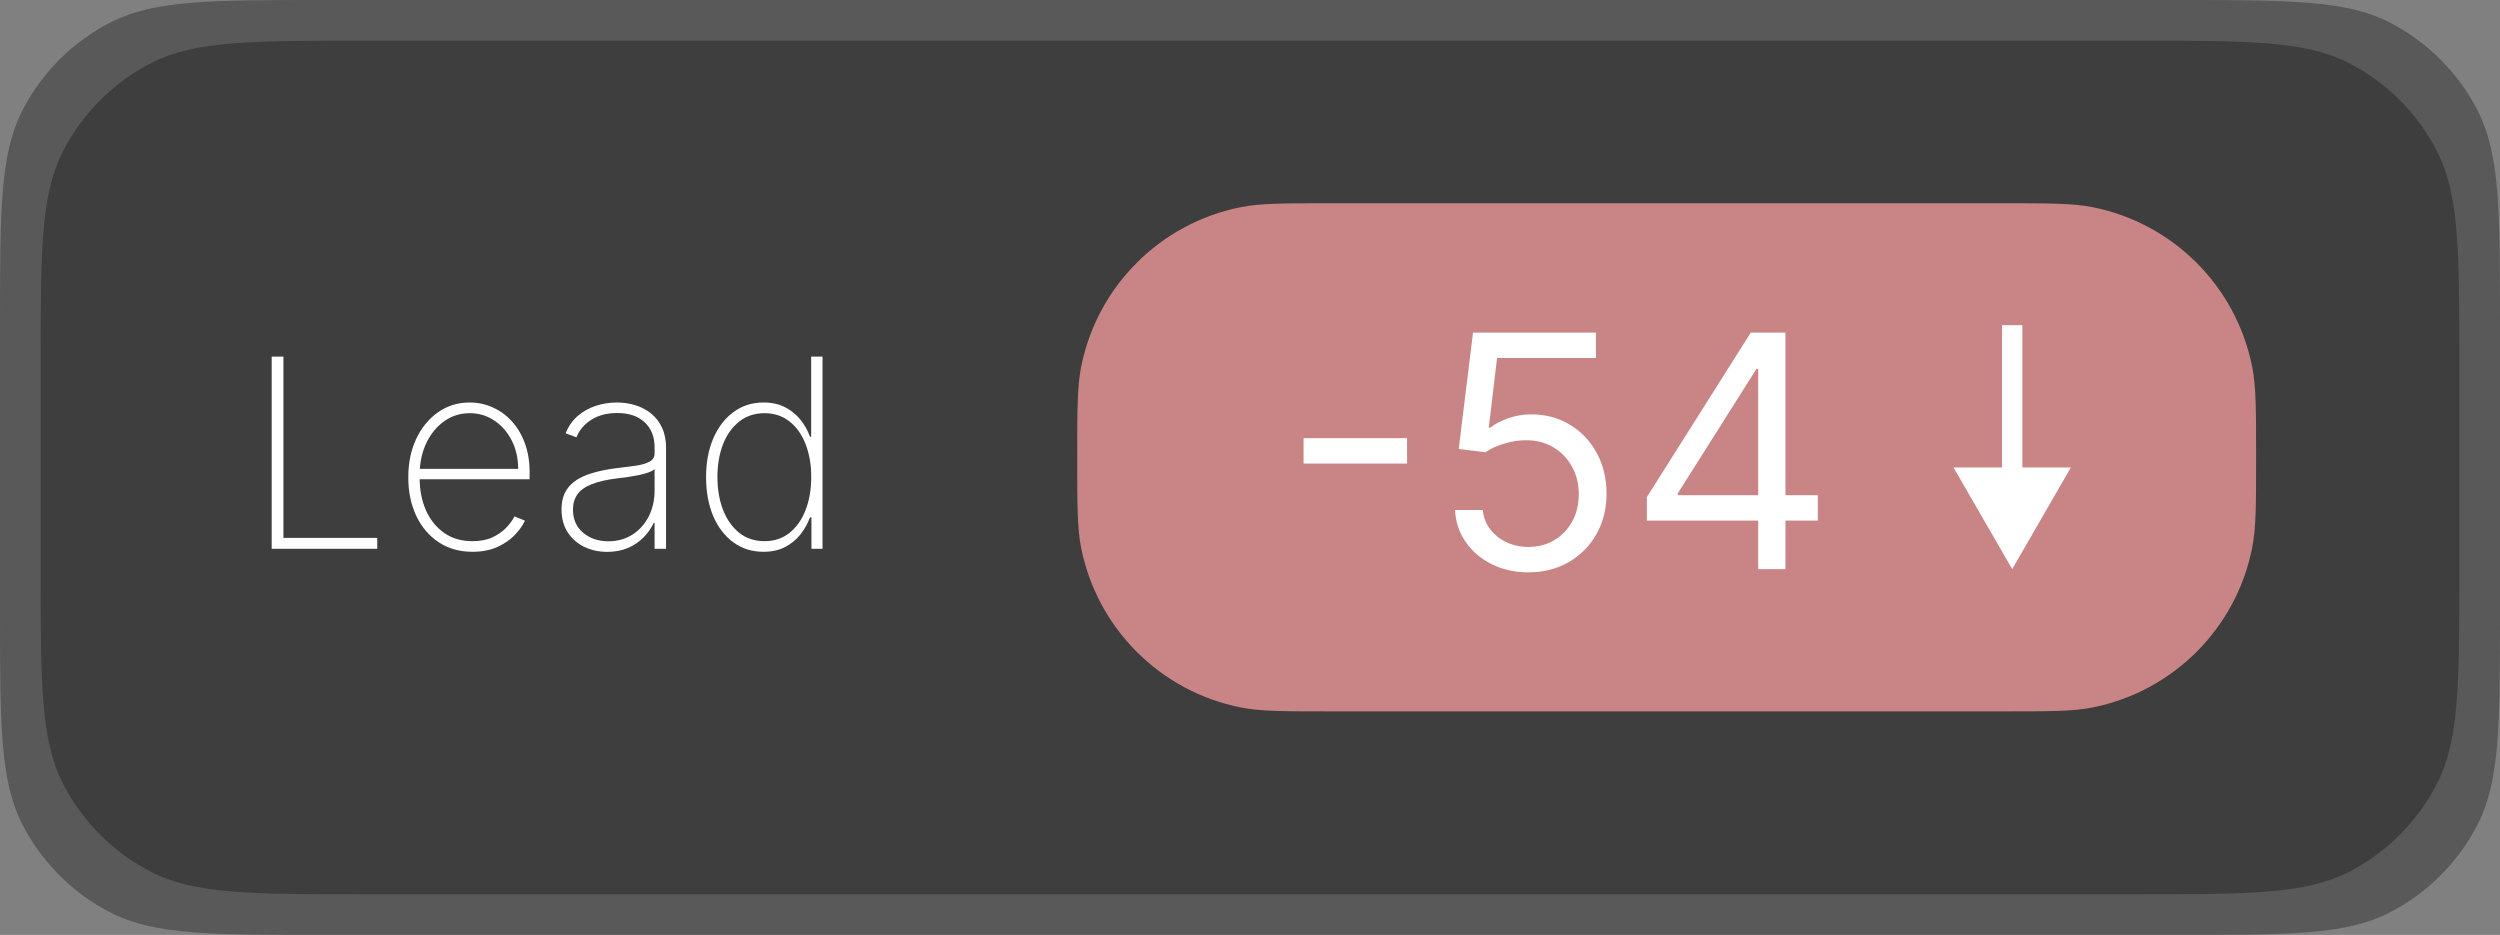 <?xml version="1.0" encoding="UTF-8"?> <svg xmlns="http://www.w3.org/2000/svg" width="123" height="46" viewBox="0 0 123 46" fill="none"><rect x="0" y="0" width="123" height="46" fill="#808080" stroke="none"/> <path opacity="0.5" d="M16 46C10.399 46 7.599 46 5.46 44.91C3.578 43.951 2.049 42.422 1.09 40.54C-3.57337e-07 38.401 -4.89013e-07 35.6 -7.52366e-07 30L-1.41069e-06 16C-1.67404e-06 10.399 -1.80571e-06 7.599 1.09 5.46C2.049 3.578 3.578 2.049 5.46 1.09C7.599 3.50592e-06 10.399 3.39213e-06 16 3.16457e-06L107 -5.33047e-07C112.601 -7.60614e-07 115.401 -8.74397e-07 117.54 1.09C119.422 2.049 120.951 3.578 121.91 5.46C123 7.599 123 10.399 123 16L123 30C123 35.6 123 38.401 121.91 40.54C120.951 42.422 119.422 43.951 117.54 44.91C115.401 46 112.601 46 107 46L16 46Z" fill="#333333"></path> <path d="M18 44C12.399 44 9.599 44 7.46 42.91C5.578 41.951 4.049 40.422 3.09 38.54C2 36.401 2 33.6 2 28L2 18C2 12.399 2 9.599 3.09 7.46C4.049 5.578 5.578 4.049 7.46 3.09C9.599 2 12.399 2 18 2L105 2C110.601 2 113.401 2 115.54 3.09C117.422 4.049 118.951 5.578 119.91 7.46C121 9.599 121 12.399 121 18L121 28C121 33.6 121 36.401 119.91 38.54C118.951 40.422 117.422 41.951 115.54 42.91C113.401 44 110.601 44 105 44L18 44Z" fill="#3E3E3E"></path> <path d="M53 22.5C53 20.177 53 19.015 53.192 18.049C53.981 14.082 57.082 10.981 61.049 10.192C62.015 10 63.177 10 65.5 10H98.5C100.823 10 101.985 10 102.951 10.192C106.918 10.981 110.019 14.082 110.808 18.049C111 19.015 111 20.177 111 22.5C111 24.823 111 25.985 110.808 26.951C110.019 30.918 106.918 34.019 102.951 34.808C101.985 35 100.823 35 98.5 35H65.5C63.177 35 62.015 35 61.049 34.808C57.082 34.019 53.981 30.918 53.192 26.951C53 25.985 53 24.823 53 22.5Z" fill="#C98585"></path> <path d="M69.227 21.557V22.807H64.136V21.557H69.227Z" fill="white"></path> <path d="M75.2 28.159C74.534 28.159 73.933 28.027 73.399 27.762C72.865 27.496 72.437 27.133 72.115 26.671C71.793 26.209 71.617 25.682 71.587 25.091H72.95C73.003 25.618 73.242 26.053 73.666 26.398C74.094 26.739 74.606 26.909 75.2 26.909C75.677 26.909 76.102 26.797 76.473 26.574C76.848 26.351 77.142 26.044 77.354 25.654C77.57 25.26 77.677 24.814 77.677 24.318C77.677 23.811 77.566 23.358 77.342 22.96C77.123 22.559 76.82 22.243 76.433 22.012C76.047 21.78 75.606 21.663 75.109 21.659C74.753 21.655 74.388 21.71 74.013 21.824C73.638 21.934 73.329 22.076 73.087 22.25L71.769 22.091L72.473 16.364H78.519V17.614H73.655L73.246 21.046H73.314C73.552 20.856 73.852 20.699 74.212 20.574C74.572 20.449 74.947 20.387 75.337 20.387C76.049 20.387 76.683 20.557 77.24 20.898C77.801 21.235 78.24 21.697 78.558 22.284C78.88 22.871 79.041 23.542 79.041 24.296C79.041 25.038 78.874 25.701 78.541 26.284C78.212 26.864 77.757 27.322 77.177 27.659C76.598 27.993 75.939 28.159 75.2 28.159Z" fill="white"></path> <path d="M81.026 25.614V24.455L86.139 16.364H86.98V18.159H86.412L82.548 24.273V24.364H89.435V25.614H81.026ZM86.503 28V25.262V24.722V16.364H87.844V28H86.503Z" fill="white"></path> <path d="M13.367 27V17.545H13.944V26.464H18.56V27H13.367Z" fill="white"></path> <path d="M23.246 27.148C22.606 27.148 22.049 26.989 21.575 26.672C21.101 26.355 20.734 25.921 20.476 25.37C20.217 24.819 20.088 24.192 20.088 23.487C20.088 22.779 20.217 22.148 20.476 21.594C20.738 21.04 21.096 20.603 21.552 20.283C22.007 19.963 22.527 19.803 23.112 19.803C23.509 19.803 23.884 19.883 24.238 20.043C24.595 20.2 24.909 20.428 25.18 20.726C25.454 21.025 25.668 21.385 25.822 21.806C25.979 22.228 26.057 22.702 26.057 23.228V23.579H20.444V23.067H25.494C25.494 22.553 25.389 22.09 25.18 21.677C24.971 21.265 24.686 20.937 24.326 20.694C23.966 20.451 23.561 20.329 23.112 20.329C22.641 20.329 22.221 20.462 21.852 20.726C21.485 20.988 21.195 21.342 20.979 21.788C20.767 22.234 20.656 22.733 20.647 23.284V23.515C20.647 24.105 20.75 24.636 20.956 25.107C21.165 25.575 21.464 25.946 21.852 26.22C22.239 26.491 22.704 26.626 23.246 26.626C23.634 26.626 23.964 26.561 24.238 26.432C24.515 26.3 24.741 26.14 24.917 25.952C25.092 25.764 25.225 25.583 25.314 25.407L25.826 25.615C25.719 25.852 25.551 26.089 25.323 26.326C25.099 26.56 24.812 26.755 24.465 26.912C24.12 27.069 23.714 27.148 23.246 27.148Z" fill="white"></path> <path d="M29.875 27.152C29.466 27.152 29.09 27.071 28.749 26.908C28.41 26.744 28.138 26.506 27.931 26.192C27.728 25.878 27.627 25.497 27.627 25.047C27.627 24.752 27.679 24.492 27.784 24.267C27.888 24.042 28.05 23.848 28.268 23.685C28.487 23.522 28.767 23.388 29.109 23.284C29.45 23.176 29.858 23.093 30.332 23.034C30.692 22.991 31.014 22.95 31.297 22.91C31.58 22.867 31.802 22.8 31.962 22.711C32.125 22.622 32.206 22.487 32.206 22.305V22.009C32.206 21.492 32.043 21.082 31.717 20.777C31.391 20.472 30.941 20.32 30.369 20.32C29.861 20.32 29.433 20.432 29.086 20.657C28.741 20.878 28.499 21.165 28.361 21.516L27.83 21.317C27.965 20.979 28.161 20.697 28.416 20.472C28.675 20.248 28.97 20.08 29.303 19.969C29.638 19.858 29.989 19.803 30.355 19.803C30.672 19.803 30.974 19.848 31.26 19.937C31.549 20.026 31.806 20.161 32.031 20.343C32.259 20.525 32.439 20.757 32.571 21.04C32.703 21.32 32.77 21.656 32.77 22.047V27H32.206V25.721H32.165C32.042 25.986 31.872 26.227 31.657 26.446C31.445 26.661 31.188 26.834 30.886 26.963C30.587 27.089 30.25 27.152 29.875 27.152ZM29.93 26.631C30.374 26.631 30.766 26.523 31.108 26.308C31.452 26.089 31.722 25.79 31.916 25.412C32.109 25.033 32.206 24.604 32.206 24.124V23.081C32.136 23.142 32.032 23.198 31.897 23.247C31.765 23.293 31.614 23.334 31.445 23.371C31.278 23.405 31.103 23.436 30.918 23.464C30.737 23.488 30.56 23.511 30.387 23.533C29.87 23.595 29.449 23.69 29.122 23.819C28.799 23.945 28.562 24.112 28.412 24.318C28.264 24.524 28.19 24.773 28.19 25.066C28.19 25.549 28.356 25.93 28.689 26.21C29.021 26.491 29.435 26.631 29.93 26.631Z" fill="white"></path> <path d="M37.564 27.148C36.994 27.148 36.497 26.991 36.073 26.677C35.648 26.363 35.319 25.93 35.085 25.38C34.854 24.826 34.739 24.19 34.739 23.473C34.739 22.762 34.855 22.131 35.089 21.58C35.326 21.026 35.657 20.592 36.082 20.278C36.507 19.961 37.002 19.803 37.568 19.803C37.975 19.803 38.327 19.881 38.626 20.038C38.927 20.192 39.179 20.397 39.383 20.652C39.589 20.908 39.746 21.188 39.853 21.492H39.909V17.545H40.468V27H39.923V25.453H39.853C39.74 25.758 39.581 26.04 39.378 26.298C39.175 26.554 38.922 26.76 38.621 26.917C38.319 27.071 37.967 27.148 37.564 27.148ZM37.614 26.626C38.095 26.626 38.505 26.489 38.847 26.215C39.192 25.938 39.455 25.563 39.636 25.089C39.821 24.612 39.913 24.072 39.913 23.468C39.913 22.865 39.821 22.328 39.636 21.857C39.455 21.383 39.192 21.011 38.847 20.74C38.505 20.466 38.095 20.329 37.614 20.329C37.128 20.329 36.711 20.468 36.364 20.745C36.019 21.018 35.754 21.392 35.569 21.866C35.388 22.34 35.297 22.874 35.297 23.468C35.297 24.062 35.388 24.598 35.569 25.075C35.754 25.552 36.019 25.93 36.364 26.21C36.711 26.488 37.128 26.626 37.614 26.626Z" fill="white"></path> <path fill-rule="evenodd" clip-rule="evenodd" d="M101.887 23L99 28L96.113 23L98.5 23L98.5 16L99.5 16L99.5 23L101.887 23Z" fill="white"></path> </svg> 